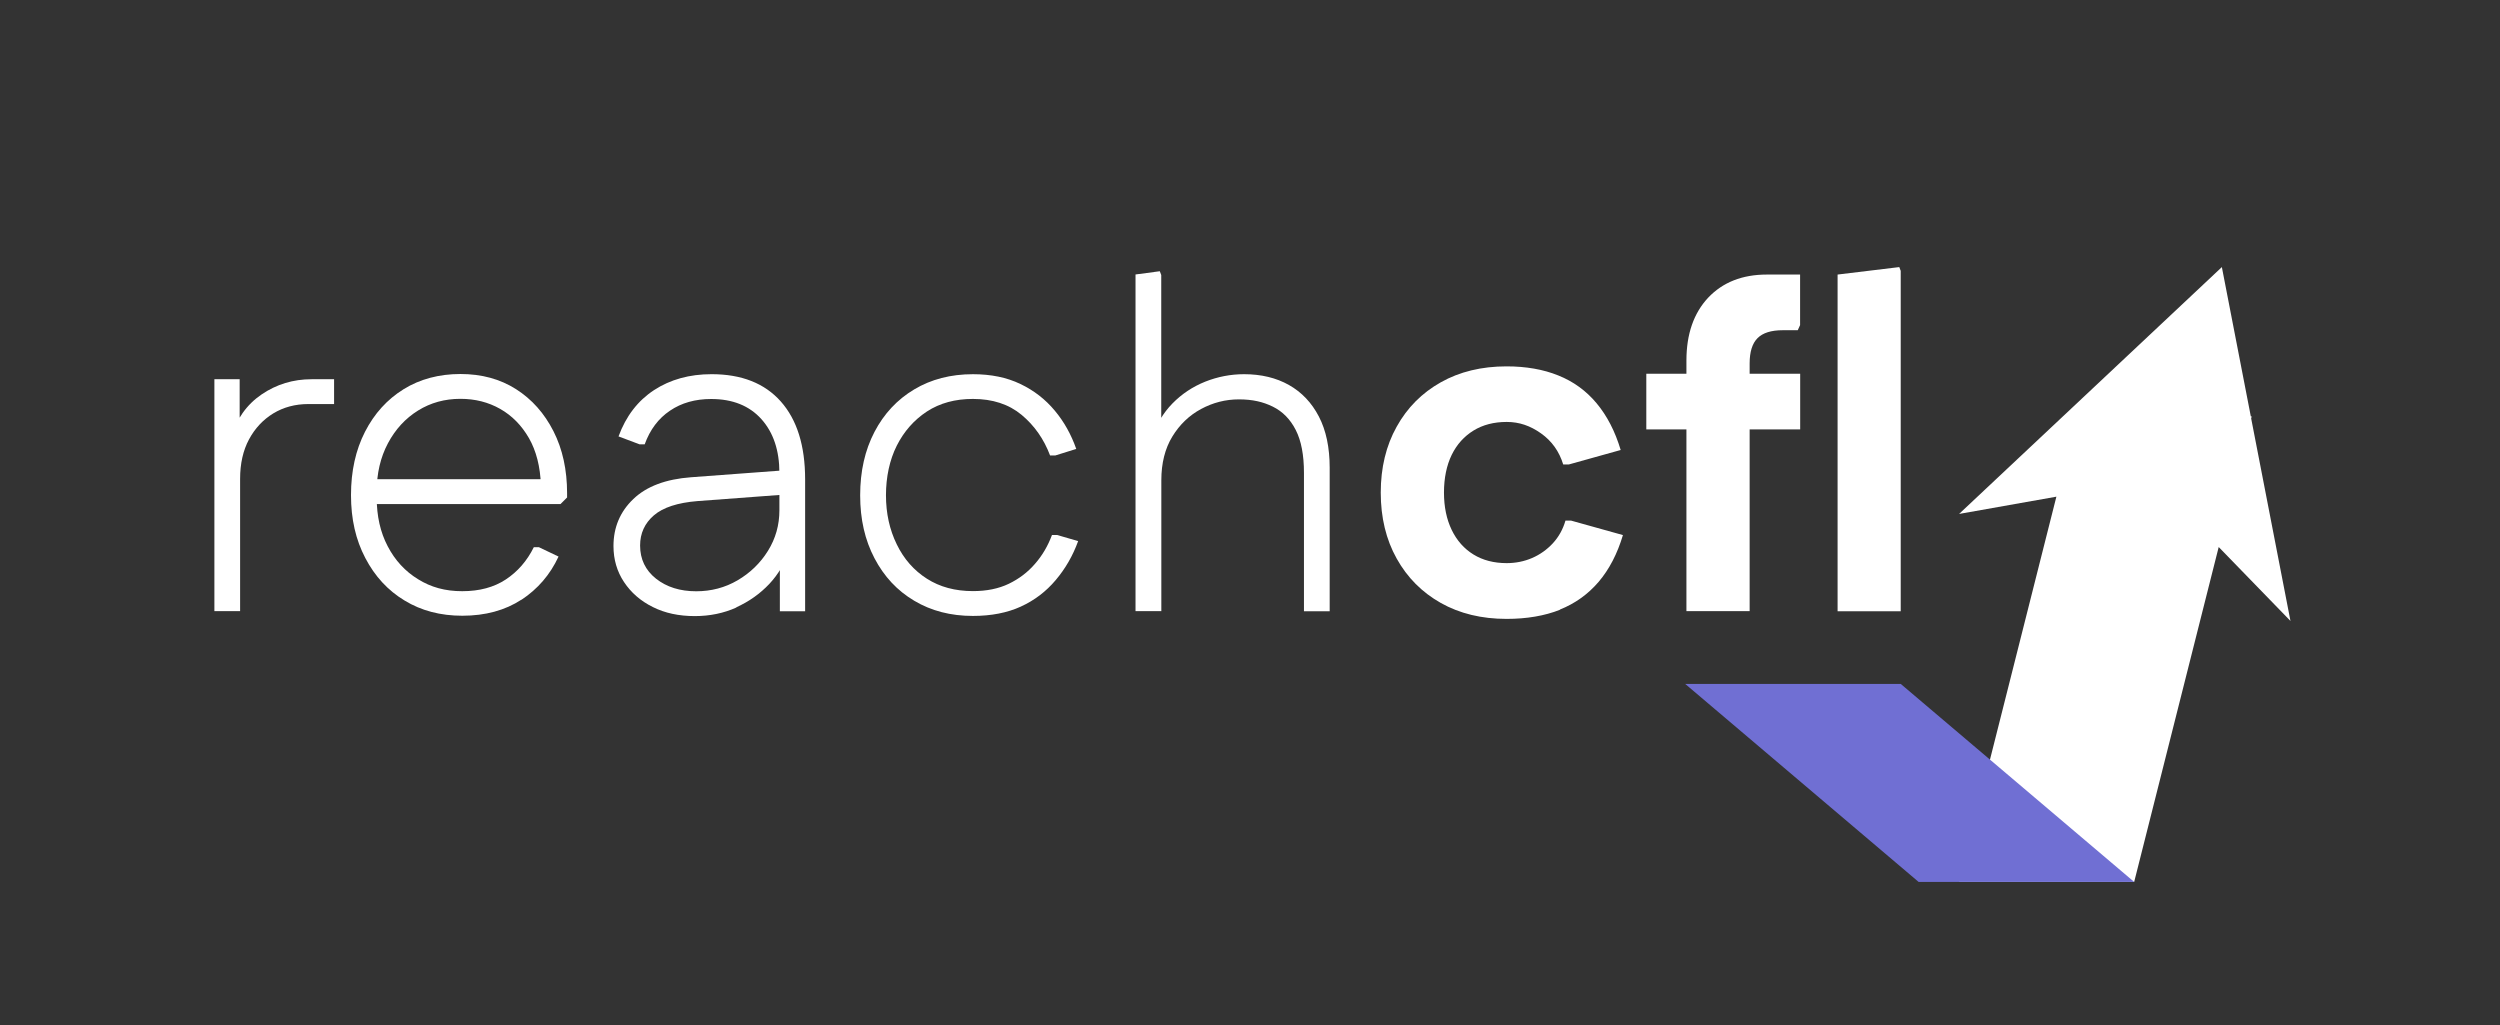 <?xml version="1.0" encoding="UTF-8"?> <svg xmlns="http://www.w3.org/2000/svg" id="Layer_1" data-name="Layer 1" version="1.1" viewBox="0 0 278 114"><rect x="0" y="0" width="278" height="114" fill="#333333" stroke="none"/><defs><style> .cls-1 { fill: #706fd3; } .cls-1, .cls-2 { stroke-width: 0px; } .cls-2 { fill: #fff; } </style></defs><g><path class="cls-2" d="M26.7,67.97v-14.72c0-1.7.33-3.16.99-4.39.66-1.23,1.56-2.19,2.7-2.89,1.14-.69,2.44-1.04,3.9-1.04h2.86v-2.76h-2.5c-2.05,0-3.9.56-5.56,1.69-1.66,1.13-2.81,2.75-3.43,4.86l.99.47v-7.02h-2.81v25.79h2.86Z"></path><path class="cls-2" d="M57.98,66.7c1.82-1.2,3.2-2.8,4.13-4.81l-2.18-1.04h-.57c-.76,1.53-1.8,2.72-3.12,3.59-1.32.87-2.93,1.3-4.84,1.3s-3.48-.44-4.91-1.33c-1.44-.88-2.57-2.11-3.38-3.67-.82-1.56-1.22-3.36-1.22-5.41v-.68c0-2.01.42-3.8,1.25-5.36.83-1.56,1.95-2.77,3.35-3.64,1.4-.87,2.97-1.3,4.71-1.3,1.63,0,3.1.37,4.42,1.12,1.32.75,2.38,1.83,3.2,3.25.81,1.42,1.26,3.17,1.33,5.25l1.25-.68h-20.75v2.76h21.68l.73-.73v-.47c0-2.6-.5-4.9-1.51-6.89-1.01-1.99-2.39-3.55-4.16-4.68-1.77-1.13-3.83-1.69-6.19-1.69s-4.5.56-6.32,1.69c-1.82,1.13-3.25,2.7-4.29,4.73-1.04,2.03-1.56,4.38-1.56,7.05s.53,4.97,1.59,6.99c1.06,2.03,2.51,3.61,4.37,4.73,1.85,1.13,3.99,1.69,6.42,1.69,2.56,0,4.76-.6,6.58-1.79"></path><path class="cls-2" d="M81.88,67.53c1.42-.64,2.64-1.51,3.67-2.6,1.02-1.09,1.74-2.33,2.16-3.72l-.99-.78v7.54h2.81v-14.66c0-3.74-.9-6.63-2.7-8.66-1.8-2.03-4.37-3.04-7.7-3.04-2.46,0-4.59.59-6.4,1.77-1.8,1.18-3.12,2.89-3.95,5.15l2.34.88h.57c.59-1.63,1.53-2.88,2.81-3.74,1.28-.87,2.81-1.3,4.58-1.3,2.39,0,4.25.75,5.59,2.24,1.33,1.49,2,3.48,2,5.98v4.16c0,1.63-.42,3.13-1.27,4.5-.85,1.37-1.98,2.46-3.38,3.28-1.4.82-2.94,1.22-4.6,1.22-1.8,0-3.29-.47-4.47-1.4-1.18-.94-1.77-2.17-1.77-3.69,0-1.35.51-2.47,1.53-3.35,1.02-.88,2.64-1.41,4.86-1.59l9.78-.73v-2.7l-10.5.78c-2.81.21-4.95,1.01-6.42,2.42-1.47,1.4-2.21,3.15-2.21,5.23,0,1.49.39,2.83,1.17,4,.78,1.18,1.85,2.11,3.2,2.78,1.35.68,2.91,1.01,4.68,1.01,1.66,0,3.21-.32,4.63-.96"></path><path class="cls-2" d="M113.52,67.45c1.51-.69,2.8-1.67,3.87-2.94,1.07-1.26,1.91-2.71,2.5-4.34l-2.34-.68h-.57c-.45,1.21-1.08,2.29-1.9,3.22-.81.94-1.79,1.67-2.91,2.21-1.13.54-2.45.81-3.98.81-1.98,0-3.68-.46-5.12-1.38-1.44-.92-2.56-2.19-3.35-3.82-.8-1.63-1.2-3.45-1.2-5.46s.4-3.92,1.2-5.51c.8-1.59,1.92-2.86,3.35-3.8,1.44-.94,3.15-1.4,5.12-1.4,2.18,0,3.99.59,5.41,1.77,1.42,1.18,2.48,2.69,3.17,4.52h.57l2.34-.73c-.56-1.59-1.35-3.02-2.39-4.26-1.04-1.25-2.31-2.24-3.82-2.96-1.51-.73-3.27-1.09-5.28-1.09-2.46,0-4.64.56-6.53,1.69-1.89,1.13-3.36,2.7-4.42,4.73-1.06,2.03-1.59,4.38-1.59,7.05s.53,4.97,1.59,6.99c1.06,2.03,2.53,3.61,4.42,4.73,1.89,1.13,4.06,1.69,6.53,1.69,2.04,0,3.82-.35,5.33-1.04"></path><path class="cls-2" d="M129.14,67.97v-14.56c0-1.91.41-3.53,1.22-4.86.81-1.33,1.88-2.36,3.2-3.07,1.32-.71,2.72-1.07,4.21-1.07s2.68.27,3.77.81c1.09.54,1.94,1.4,2.55,2.6.61,1.2.91,2.78.91,4.76v15.39h2.86v-15.96c0-2.25-.4-4.15-1.2-5.69-.8-1.54-1.91-2.71-3.33-3.51-1.42-.8-3.09-1.2-4.99-1.2-1.49,0-2.93.28-4.32.83-1.39.56-2.6,1.36-3.64,2.42-1.04,1.06-1.8,2.35-2.29,3.87l1.04.47v-18.62l-.16-.42-2.7.36v37.44h2.86Z"></path><path class="cls-2" d="M173.45,67.79c1.7-.68,3.14-1.71,4.32-3.09,1.18-1.39,2.08-3.12,2.7-5.2l-5.77-1.61h-.62c-.28.97-.75,1.81-1.4,2.52-.66.71-1.43,1.26-2.31,1.64-.88.38-1.83.57-2.83.57-1.42,0-2.65-.32-3.69-.96-1.04-.64-1.85-1.55-2.42-2.73-.57-1.18-.86-2.56-.86-4.16s.29-3.02.86-4.19c.57-1.16,1.38-2.06,2.42-2.7,1.04-.64,2.27-.96,3.69-.96s2.63.43,3.82,1.27c1.2.85,2.02,2,2.47,3.46h.62l5.77-1.61c-.62-2.08-1.52-3.81-2.68-5.2-1.16-1.39-2.58-2.42-4.26-3.09-1.68-.68-3.6-1.01-5.75-1.01-2.77,0-5.21.59-7.31,1.77-2.1,1.18-3.74,2.83-4.91,4.94-1.18,2.11-1.77,4.56-1.77,7.33s.59,5.22,1.77,7.33c1.18,2.12,2.82,3.76,4.91,4.94,2.1,1.18,4.53,1.77,7.31,1.77,2.25,0,4.23-.34,5.93-1.01"></path><path class="cls-2" d="M194.56,67.97v-27.56c0-1.28.29-2.22.88-2.81.59-.59,1.52-.88,2.81-.88h1.66l.26-.57v-5.62h-3.69c-2.74,0-4.91.86-6.53,2.57-1.61,1.72-2.42,4.05-2.42,6.99v27.87h7.02Z"></path></g><rect class="cls-2" x="183.07" y="41.56" width="17.11" height="6.19"></rect><polygon class="cls-2" points="211.2 29.7 204.34 30.53 204.34 67.97 211.36 67.97 211.36 30.12 211.2 29.7"></polygon><polygon class="cls-2" points="247.07 29.7 217.85 57.15 228.67 55.23 217.85 98.07 237.32 98.07 246.72 60.83 254.7 69.05 250.33 46.53 250.39 46.3 250.29 46.3 247.07 29.7"></polygon><polygon class="cls-1" points="187.39 76.05 213.35 98.07 237.32 98.07 211.36 76.05 187.39 76.05"></polygon></svg> 